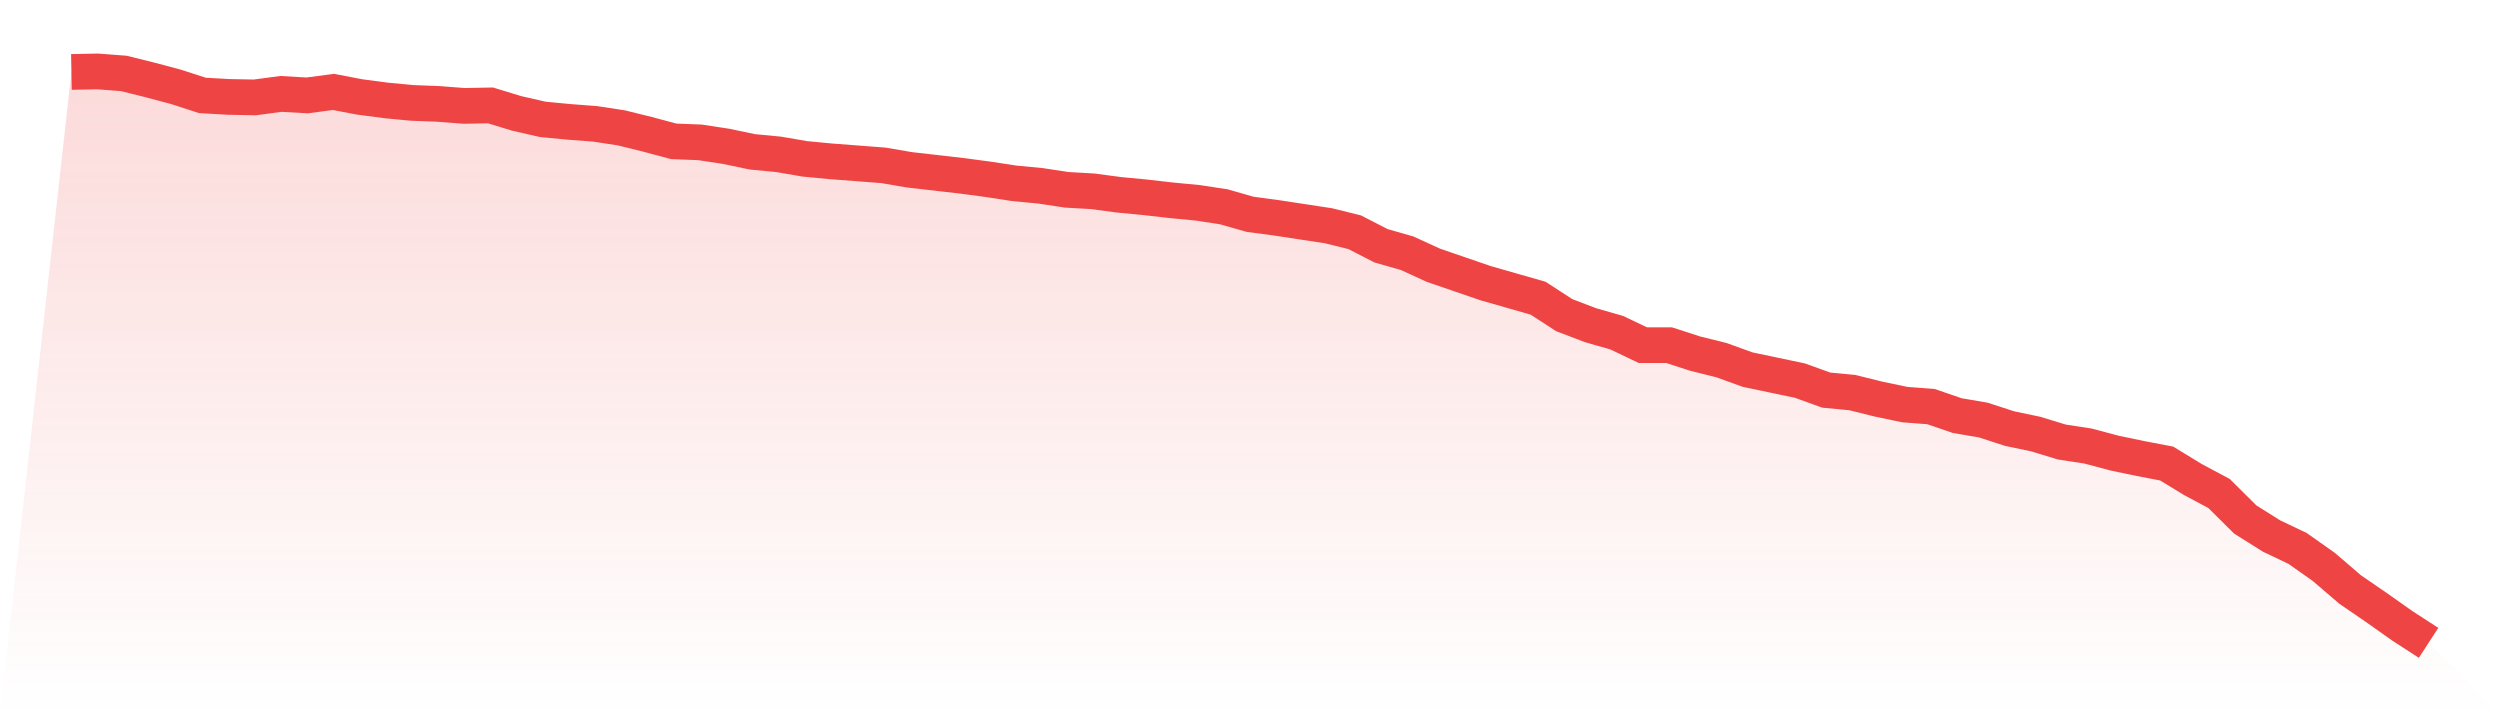 <svg viewBox="0 0 140 40" xmlns="http://www.w3.org/2000/svg">
<defs>
<linearGradient id="gradient" x1="0" x2="0" y1="0" y2="1">
<stop offset="0%" stop-color="#ef4444" stop-opacity="0.2"/>
<stop offset="100%" stop-color="#ef4444" stop-opacity="0"/>
</linearGradient>
</defs>
<path d="M4,4.028 L4,4.028 L5.467,4 L6.933,4.112 L8.4,4.476 L9.867,4.867 L11.333,5.343 L12.8,5.427 L14.267,5.455 L15.733,5.259 L17.2,5.343 L18.667,5.147 L20.133,5.427 L21.6,5.622 L23.067,5.762 L24.533,5.818 L26,5.93 L27.467,5.902 L28.933,6.35 L30.4,6.685 L31.867,6.825 L33.333,6.937 L34.8,7.161 L36.267,7.524 L37.733,7.916 L39.2,7.972 L40.667,8.196 L42.133,8.503 L43.6,8.643 L45.067,8.895 L46.533,9.035 L48,9.147 L49.467,9.259 L50.933,9.51 L52.4,9.678 L53.867,9.846 L55.333,10.042 L56.8,10.266 L58.267,10.406 L59.733,10.629 L61.2,10.713 L62.667,10.909 L64.133,11.049 L65.6,11.217 L67.067,11.357 L68.533,11.58 L70,12 L71.467,12.196 L72.933,12.42 L74.4,12.643 L75.867,13.007 L77.333,13.762 L78.8,14.182 L80.267,14.853 L81.733,15.357 L83.2,15.86 L84.667,16.28 L86.133,16.699 L87.6,17.65 L89.067,18.21 L90.533,18.629 L92,19.329 L93.467,19.329 L94.933,19.804 L96.4,20.168 L97.867,20.699 L99.333,21.007 L100.8,21.315 L102.267,21.846 L103.733,21.986 L105.2,22.35 L106.667,22.657 L108.133,22.769 L109.6,23.273 L111.067,23.524 L112.533,24 L114,24.308 L115.467,24.755 L116.933,24.979 L118.4,25.371 L119.867,25.678 L121.333,25.958 L122.8,26.853 L124.267,27.636 L125.733,29.091 L127.2,30.014 L128.667,30.713 L130.133,31.748 L131.6,33.007 L133.067,34.014 L134.533,35.049 L136,36 L140,40 L0,40 z" fill="url(#gradient)"/>
<path d="M4,4.028 L4,4.028 L5.467,4 L6.933,4.112 L8.4,4.476 L9.867,4.867 L11.333,5.343 L12.8,5.427 L14.267,5.455 L15.733,5.259 L17.2,5.343 L18.667,5.147 L20.133,5.427 L21.6,5.622 L23.067,5.762 L24.533,5.818 L26,5.93 L27.467,5.902 L28.933,6.35 L30.4,6.685 L31.867,6.825 L33.333,6.937 L34.8,7.161 L36.267,7.524 L37.733,7.916 L39.2,7.972 L40.667,8.196 L42.133,8.503 L43.6,8.643 L45.067,8.895 L46.533,9.035 L48,9.147 L49.467,9.259 L50.933,9.51 L52.4,9.678 L53.867,9.846 L55.333,10.042 L56.8,10.266 L58.267,10.406 L59.733,10.629 L61.2,10.713 L62.667,10.909 L64.133,11.049 L65.6,11.217 L67.067,11.357 L68.533,11.58 L70,12 L71.467,12.196 L72.933,12.42 L74.4,12.643 L75.867,13.007 L77.333,13.762 L78.8,14.182 L80.267,14.853 L81.733,15.357 L83.2,15.86 L84.667,16.28 L86.133,16.699 L87.6,17.65 L89.067,18.21 L90.533,18.629 L92,19.329 L93.467,19.329 L94.933,19.804 L96.4,20.168 L97.867,20.699 L99.333,21.007 L100.8,21.315 L102.267,21.846 L103.733,21.986 L105.2,22.35 L106.667,22.657 L108.133,22.769 L109.6,23.273 L111.067,23.524 L112.533,24 L114,24.308 L115.467,24.755 L116.933,24.979 L118.4,25.371 L119.867,25.678 L121.333,25.958 L122.8,26.853 L124.267,27.636 L125.733,29.091 L127.2,30.014 L128.667,30.713 L130.133,31.748 L131.6,33.007 L133.067,34.014 L134.533,35.049 L136,36" fill="none" stroke="#ef4444" stroke-width="2"/>
</svg>